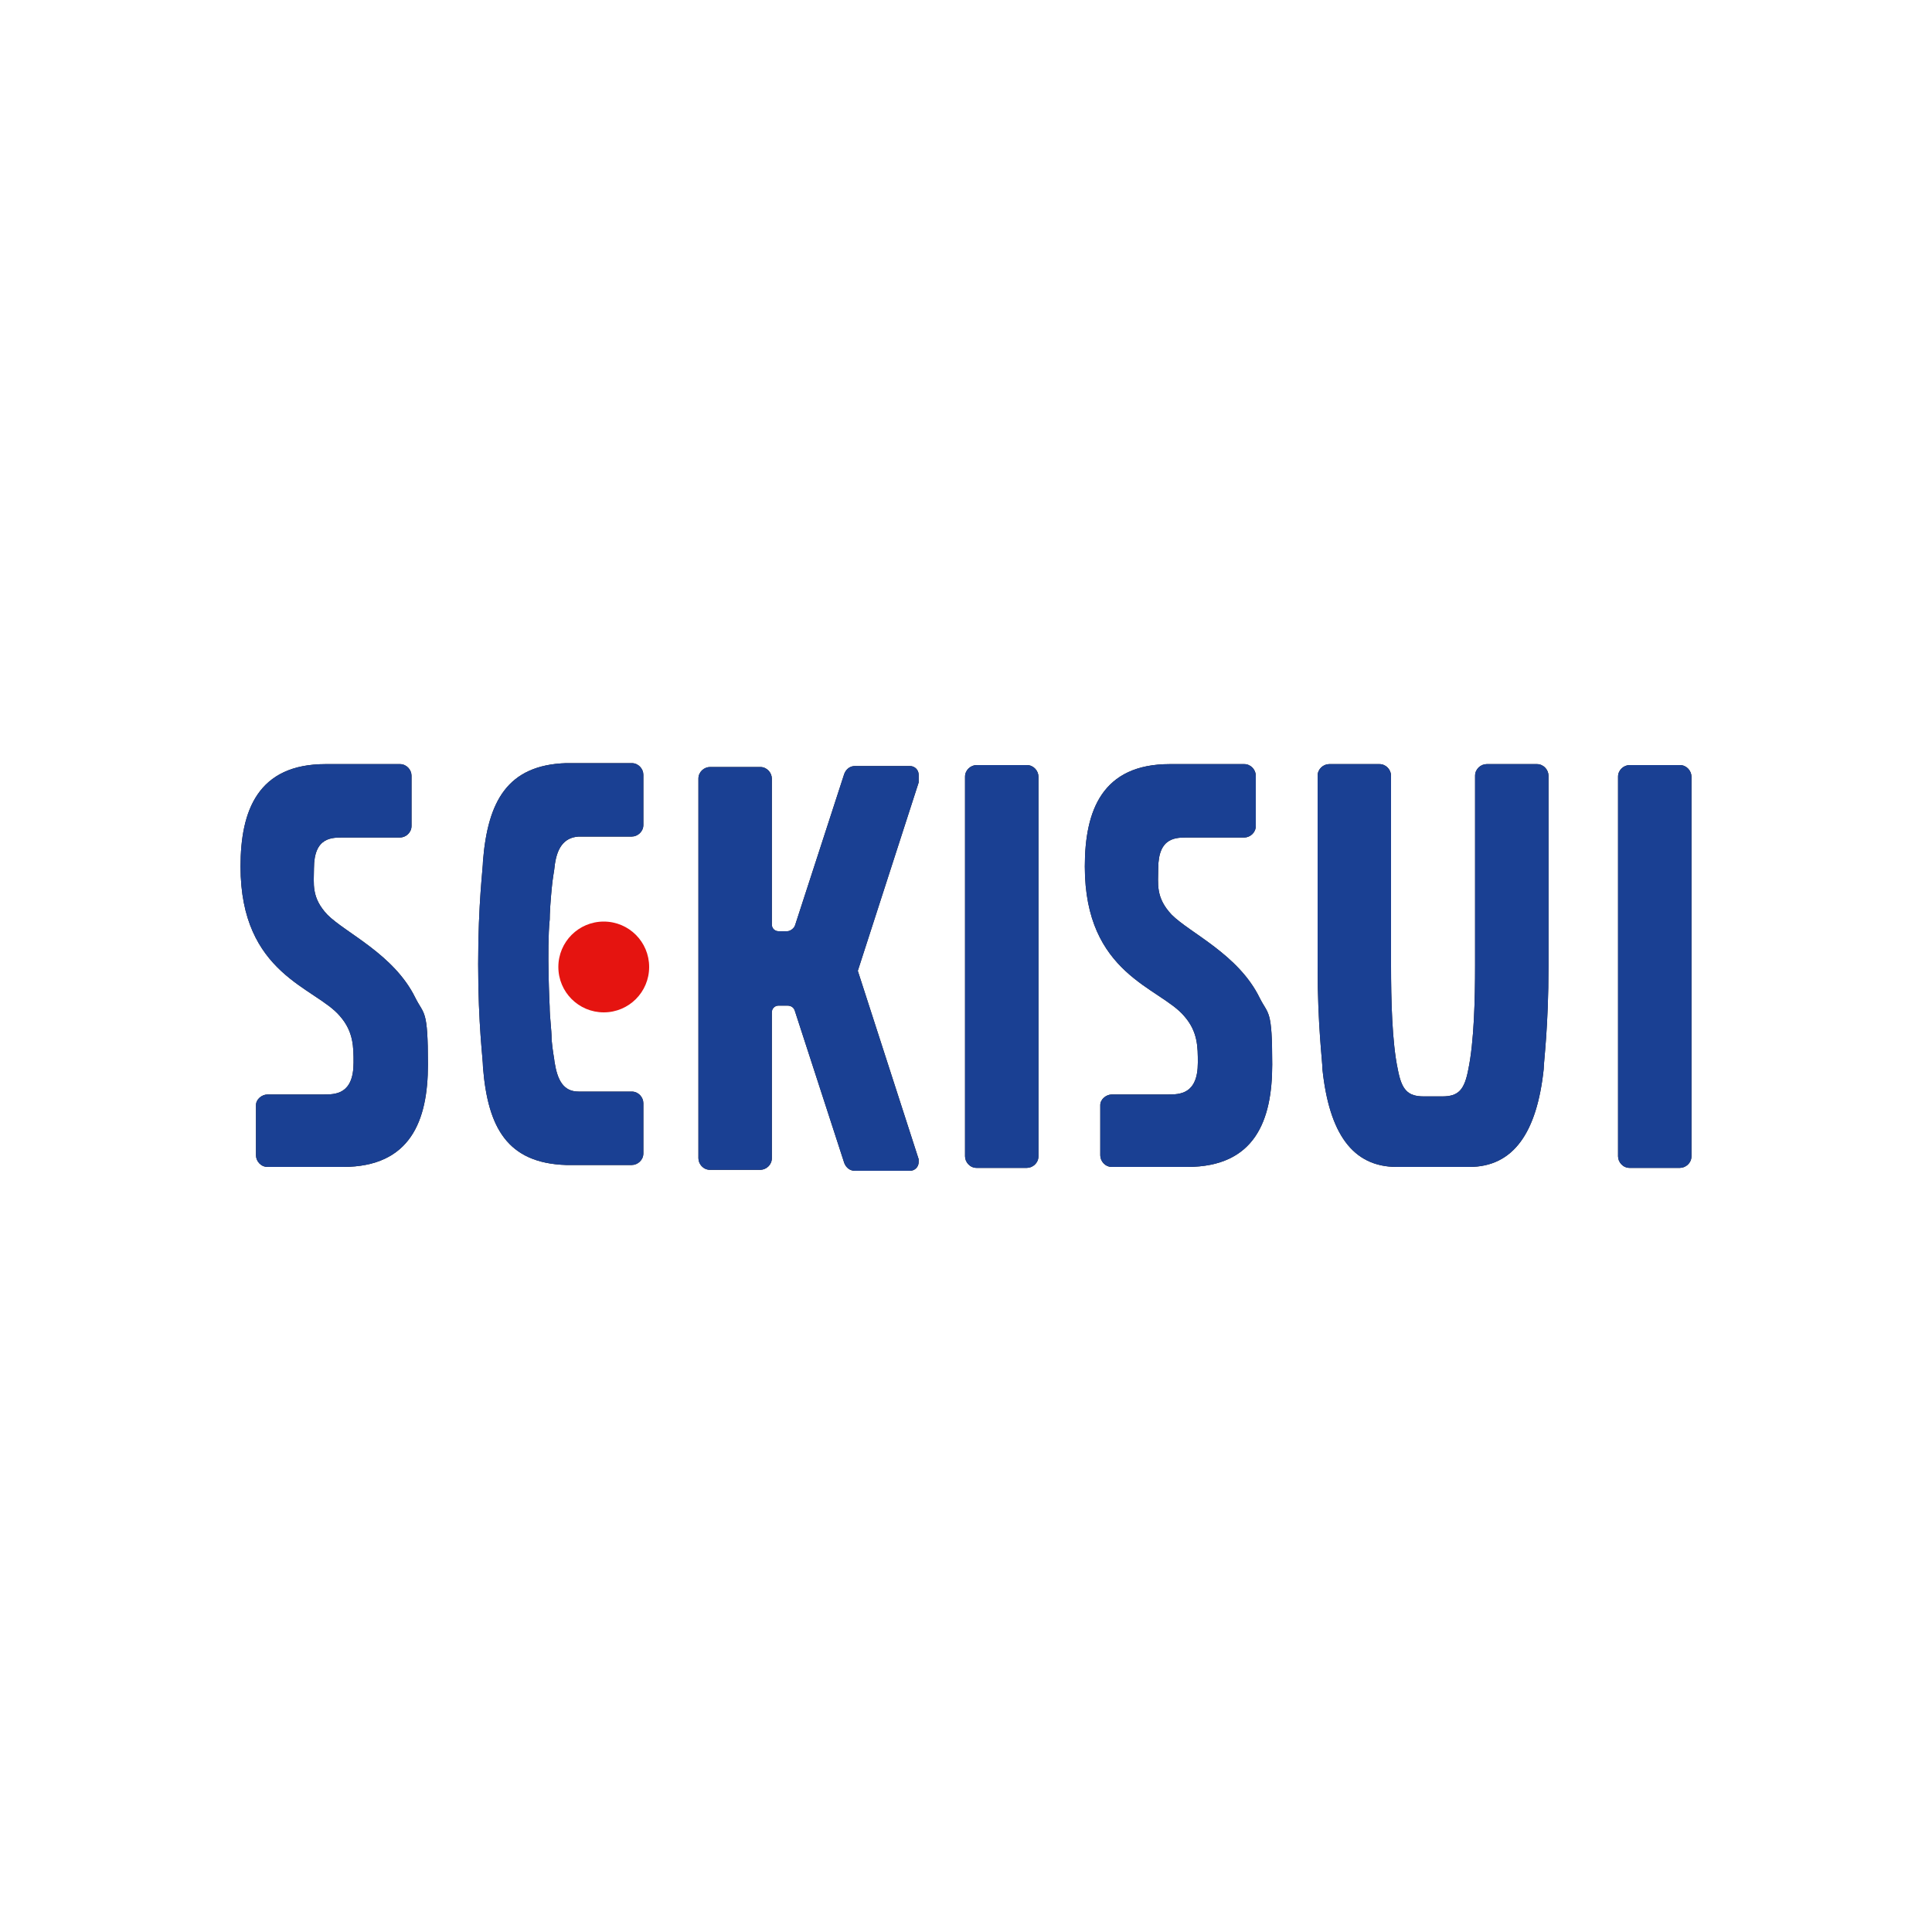 <?xml version="1.0" encoding="UTF-8"?>
<svg xmlns="http://www.w3.org/2000/svg" version="1.1" viewBox="0 0 200 200">
  <defs>
    <style>
      .cls-1 {
        fill: #1a4093;
      }

      .cls-2 {
        fill: #221814;
      }

      .cls-3 {
        fill: #e51410;
      }
    </style>
  </defs>
  <!-- Generator: Adobe Illustrator 28.6.0, SVG Export Plug-In . SVG Version: 1.2.0 Build 709)  -->
  <g>
    <g id="Layer_1">
      <g id="_レイヤー_1" data-name="レイヤー_1">
        <path class="cls-2" d="M99.9,119.7c0,.6.5,1.2,1.2,1.2h5.2c.6,0,1.2-.5,1.2-1.2v-39.3c0-.6-.5-1.2-1.2-1.2h-5.2c-.6,0-1.2.5-1.2,1.2v39.3Z"/>
        <path class="cls-2" d="M167.5,119.7c0,.6.5,1.2,1.2,1.2h5.2c.6,0,1.2-.5,1.2-1.2v-39.3c0-.6-.5-1.2-1.2-1.2h-5.2c-.6,0-1.2.5-1.2,1.2v39.3Z"/>
        <path class="cls-2" d="M35.5,120.8c7,0,8.8-4.8,8.8-10.6s-.4-5.1-1.3-6.9c-2.2-4.5-7.2-6.7-9.1-8.6-1.7-1.8-1.4-3.2-1.4-4.8,0-3.3,1.9-3.2,3.1-3.2h5.8c.6,0,1.2-.5,1.2-1.2v-5.2c0-.6-.5-1.2-1.2-1.2h-7.7c-7,0-8.8,4.8-8.8,10.6,0,11.2,7.8,12.5,10.3,15.5,1.4,1.6,1.4,3.2,1.4,4.8,0,3.3-1.9,3.3-3.1,3.3h-5.8c-.6,0-1.2.5-1.2,1.1v5.2c0,.6.5,1.2,1.2,1.2h7.7Z"/>
        <path class="cls-2" d="M122.9,120.8c7,0,8.8-4.8,8.8-10.6s-.4-5.1-1.3-6.9c-2.2-4.5-7.2-6.7-9.1-8.6-1.7-1.8-1.4-3.2-1.4-4.8,0-3.3,1.9-3.2,3.1-3.2h5.8c.6,0,1.2-.5,1.2-1.2v-5.2c0-.6-.5-1.2-1.2-1.2h-7.7c-7,0-8.8,4.8-8.8,10.6,0,11.2,7.8,12.5,10.3,15.5,1.4,1.6,1.4,3.2,1.4,4.8,0,3.3-1.9,3.3-3.1,3.3h-5.8c-.6,0-1.2.5-1.2,1.1v5.2c0,.6.5,1.2,1.2,1.2h7.7Z"/>
        <path class="cls-2" d="M152.1,120.8c4.6,0,7-3.6,7.7-10.1,0-.8.5-4.3.5-10.7v-19.7c0-.6-.5-1.2-1.2-1.2h-5.2c-.6,0-1.2.5-1.2,1.2v19.7c0,3.4-.1,7.8-.7,10.7-.4,2.1-1,2.8-2.7,2.8h-1.9c-1.7,0-2.3-.7-2.7-2.8-.6-2.8-.7-7.3-.7-10.7v-19.7c0-.6-.5-1.2-1.2-1.2h-5.2c-.6,0-1.2.5-1.2,1.2v19.7c0,6.3.5,9.8.5,10.7.7,6.6,3.1,10.1,7.7,10.1h7.2Z"/>
        <path class="cls-2" d="M95.1,80.5c0-.1,0-.2,0-.3,0-.5-.4-.9-.9-.9h-5.7c-.5,0-.9.3-1.1.8l-5.1,15.7c-.1.3-.5.6-.8.6h-.9c-.4,0-.7-.3-.7-.7v-15.1c0-.6-.5-1.2-1.2-1.2h-5.2c-.6,0-1.2.5-1.2,1.2v39.3c0,.6.5,1.2,1.2,1.2h5.2c.6,0,1.2-.5,1.2-1.2v-15.1c0-.4.3-.7.7-.7h.9c.4,0,.7.2.8.6l5.1,15.7c.2.5.6.8,1.1.8h5.7c.5,0,.9-.4.9-.9s0-.2,0-.3l-6.3-19.5,6.3-19.5Z"/>
        <path class="cls-1" d="M99.9,119.7c0,.6.5,1.2,1.2,1.2h5.2c.6,0,1.2-.5,1.2-1.2v-39.3c0-.6-.5-1.2-1.2-1.2h-5.2c-.6,0-1.2.5-1.2,1.2v39.3Z"/>
        <path class="cls-1" d="M167.5,119.7c0,.6.5,1.2,1.2,1.2h5.2c.6,0,1.2-.5,1.2-1.2v-39.3c0-.6-.5-1.2-1.2-1.2h-5.2c-.6,0-1.2.5-1.2,1.2v39.3Z"/>
        <path class="cls-1" d="M35.5,120.8c7,0,8.8-4.8,8.8-10.6s-.4-5.1-1.3-6.9c-2.2-4.5-7.2-6.7-9.1-8.6-1.7-1.8-1.4-3.2-1.4-4.8,0-3.3,1.9-3.2,3.1-3.2h5.8c.6,0,1.2-.5,1.2-1.2v-5.2c0-.6-.5-1.2-1.2-1.2h-7.7c-7,0-8.8,4.8-8.8,10.6,0,11.2,7.8,12.5,10.3,15.5,1.4,1.6,1.4,3.2,1.4,4.8,0,3.3-1.9,3.3-3.1,3.3h-5.8c-.6,0-1.2.5-1.2,1.1v5.2c0,.6.5,1.2,1.2,1.2h7.7Z"/>
        <path class="cls-1" d="M122.9,120.8c7,0,8.8-4.8,8.8-10.6s-.4-5.1-1.3-6.9c-2.2-4.5-7.2-6.7-9.1-8.6-1.7-1.8-1.4-3.2-1.4-4.8,0-3.3,1.9-3.2,3.1-3.2h5.8c.6,0,1.2-.5,1.2-1.2v-5.2c0-.6-.5-1.2-1.2-1.2h-7.7c-7,0-8.8,4.8-8.8,10.6,0,11.2,7.8,12.5,10.3,15.5,1.4,1.6,1.4,3.2,1.4,4.8,0,3.3-1.9,3.3-3.1,3.3h-5.8c-.6,0-1.2.5-1.2,1.1v5.2c0,.6.5,1.2,1.2,1.2h7.7Z"/>
        <path class="cls-1" d="M152.1,120.8c4.6,0,7-3.6,7.7-10.1,0-.8.5-4.3.5-10.7v-19.7c0-.6-.5-1.2-1.2-1.2h-5.2c-.6,0-1.2.5-1.2,1.2v19.7c0,3.4-.1,7.8-.7,10.7-.4,2.1-1,2.8-2.7,2.8h-1.9c-1.7,0-2.3-.7-2.7-2.8-.6-2.8-.7-7.3-.7-10.7v-19.7c0-.6-.5-1.2-1.2-1.2h-5.2c-.6,0-1.2.5-1.2,1.2v19.7c0,6.3.5,9.8.5,10.7.7,6.6,3.1,10.1,7.7,10.1h7.2Z"/>
        <path class="cls-1" d="M95.1,80.5c0-.1,0-.2,0-.3,0-.5-.4-.9-.9-.9h-5.7c-.5,0-.9.3-1.1.8l-5.1,15.7c-.1.3-.5.6-.8.6h-.9c-.4,0-.7-.3-.7-.7v-15.1c0-.6-.5-1.2-1.2-1.2h-5.2c-.6,0-1.2.5-1.2,1.2v39.3c0,.6.5,1.2,1.2,1.2h5.2c.6,0,1.2-.5,1.2-1.2v-15.1c0-.4.3-.7.7-.7h.9c.4,0,.7.2.8.6l5.1,15.7c.2.5.6.8,1.1.8h5.7c.5,0,.9-.4.9-.9s0-.2,0-.3l-6.3-19.5,6.3-19.5Z"/>
        <path class="cls-2" d="M56.9,95.5c0-1.1.1-2.3.2-3.4.1-1.2.3-2.1.3-2.3.2-1.9.9-3.1,2.5-3.2h5.5c.6,0,1.2-.5,1.2-1.2v-5.2c0-.6-.5-1.2-1.2-1.2h-6.8c-6.1.2-8.1,4-8.6,10.1,0,.8-.5,4.3-.5,10.7s.5,9.8.5,10.7c.5,6.2,2.5,9.9,8.6,10.1h6.8c.6,0,1.2-.5,1.2-1.2v-5.2c0-.6-.5-1.2-1.2-1.2h-5.5c-1.6,0-2.2-1.2-2.5-3.1,0-.2-.2-1.1-.3-2.3,0-1.1-.2-2.3-.2-3.4,0,0-.3-5.9,0-9"/>
        <path class="cls-1" d="M56.9,95.5c0-1.1.1-2.3.2-3.4.1-1.2.3-2.1.3-2.3.2-1.9.9-3.1,2.5-3.2h5.5c.6,0,1.2-.5,1.2-1.2v-5.2c0-.6-.5-1.2-1.2-1.2h-6.8c-6.1.2-8.1,4-8.6,10.1,0,.8-.5,4.3-.5,10.7s.5,9.8.5,10.7c.5,6.2,2.5,9.9,8.6,10.1h6.8c.6,0,1.2-.5,1.2-1.2v-5.2c0-.6-.5-1.2-1.2-1.2h-5.5c-1.6,0-2.2-1.2-2.5-3.1,0-.2-.2-1.1-.3-2.3,0-1.1-.2-2.3-.2-3.4,0,0-.3-5.9,0-9"/>
        <path class="cls-3" d="M62.5,104.8c2.6,0,4.7-2.1,4.7-4.7s-2.1-4.7-4.7-4.7-4.7,2.1-4.7,4.7,2.1,4.7,4.7,4.7"/>
      </g>
    </g>
  </g>
</svg>